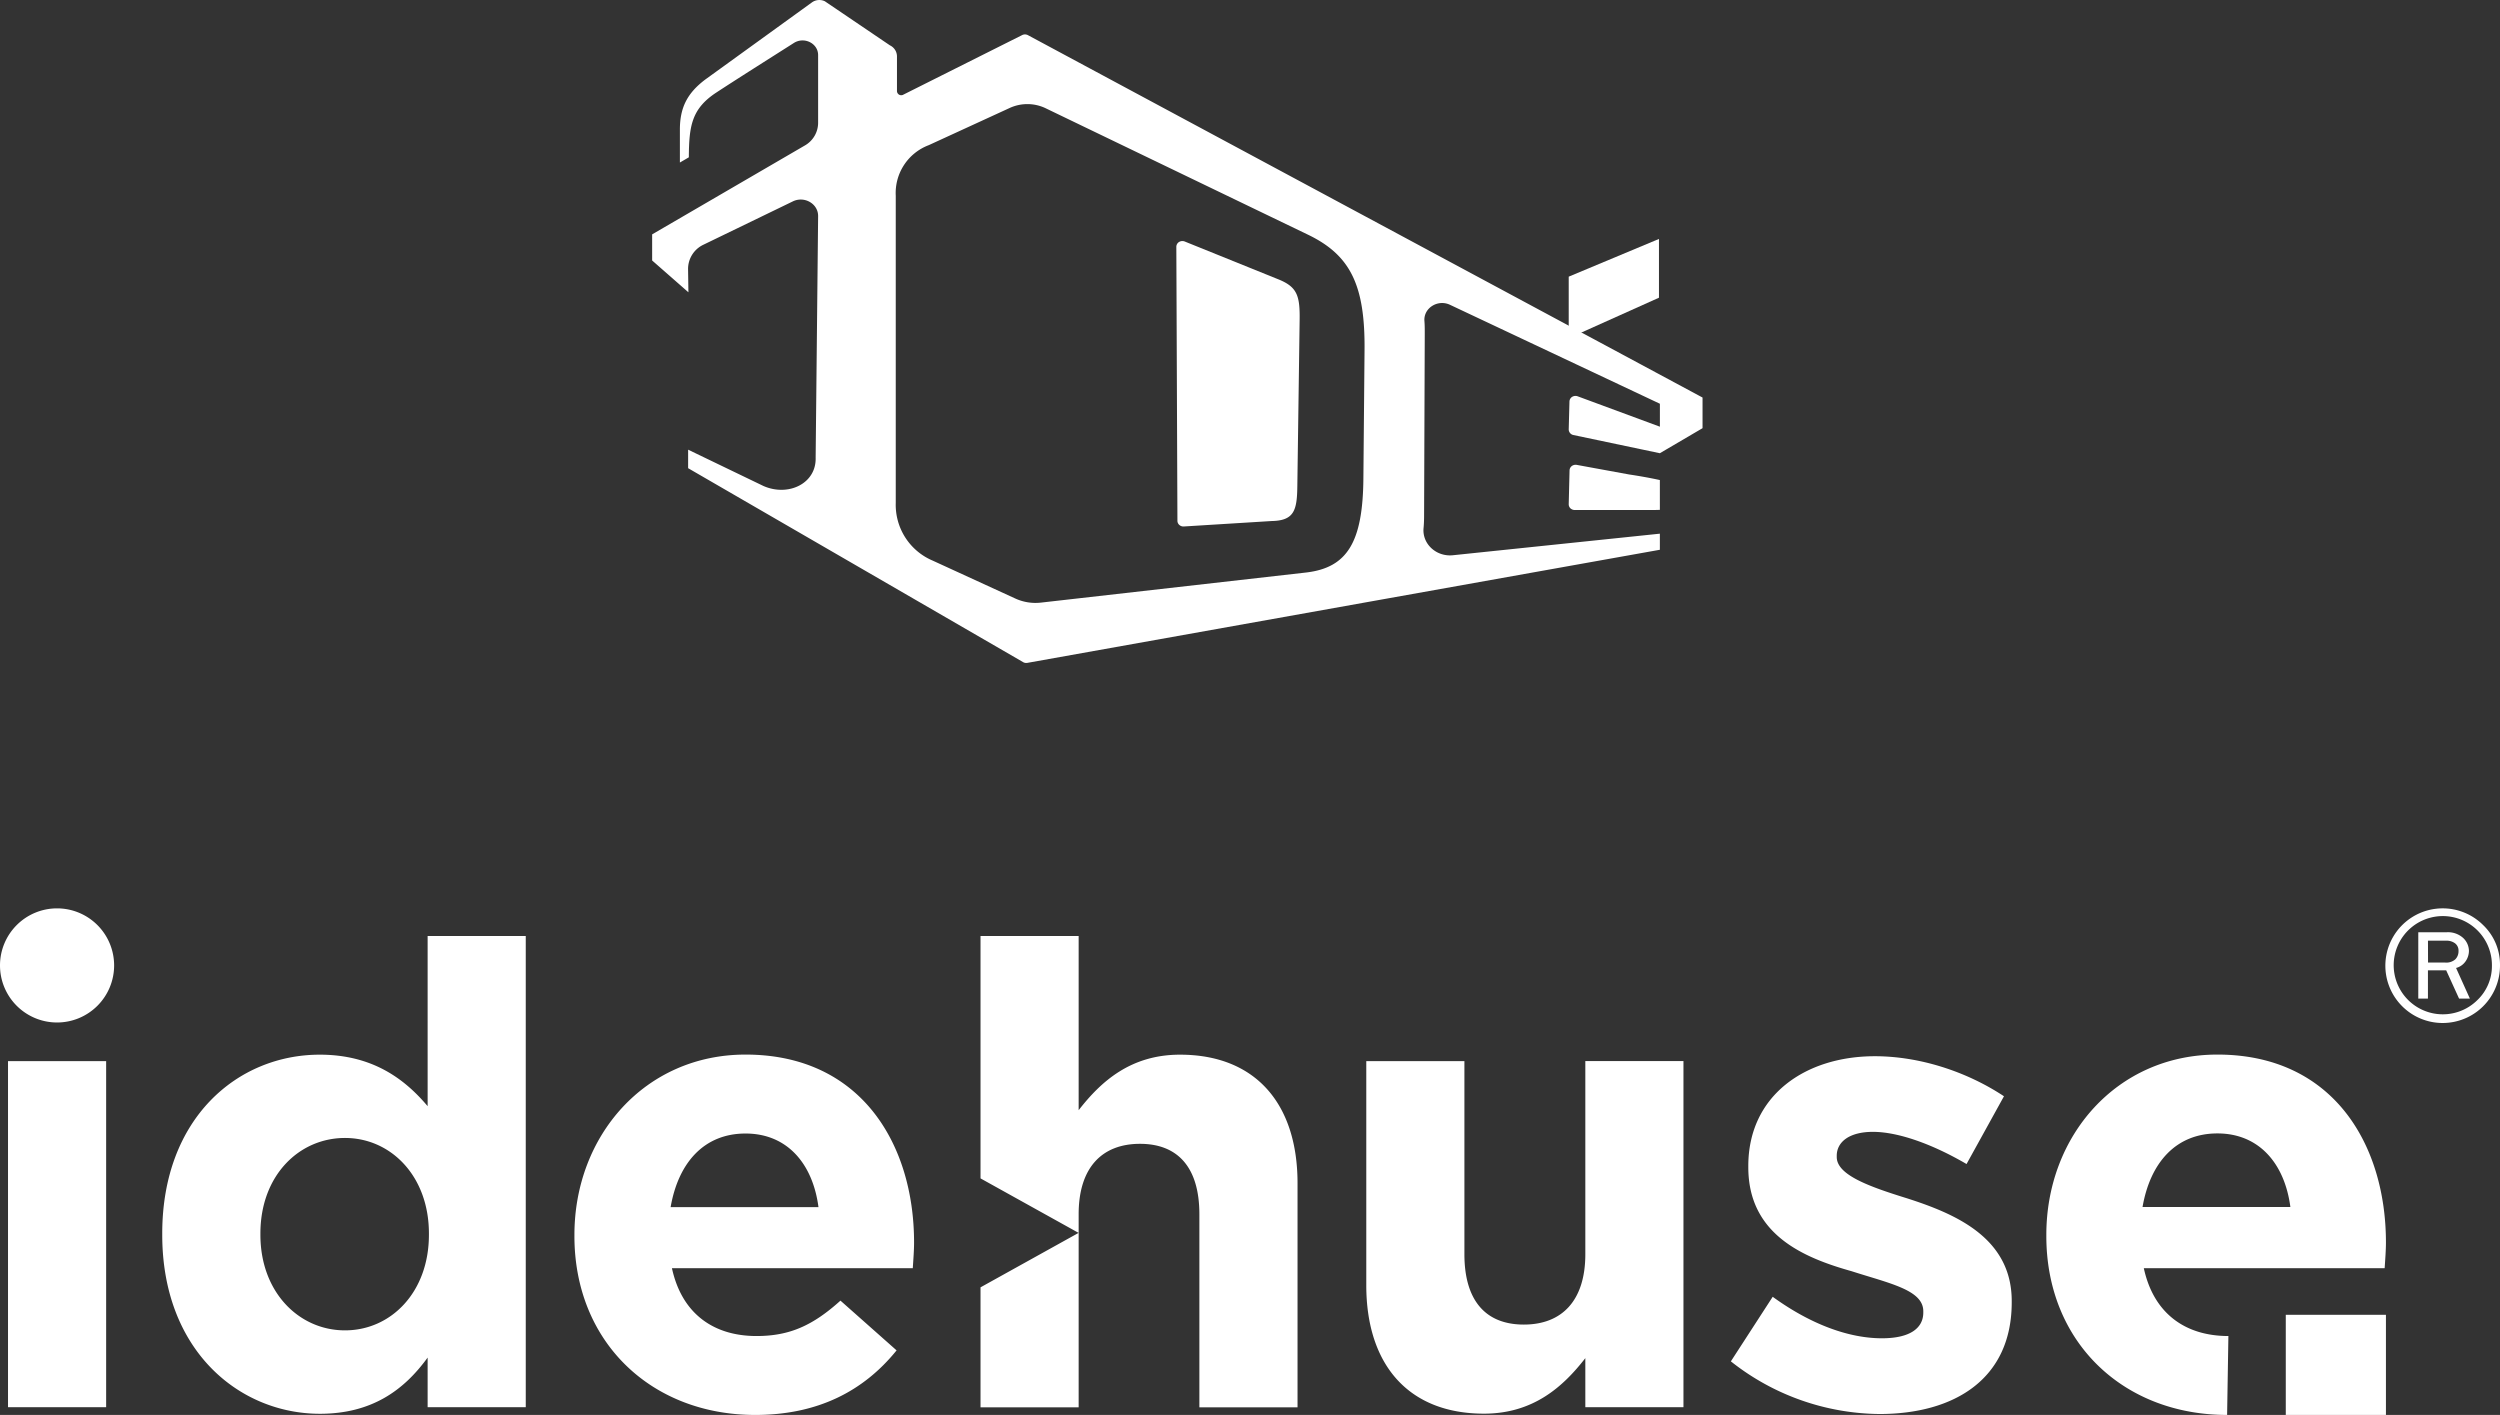 <svg id="Lag_1" data-name="Lag 1" xmlns="http://www.w3.org/2000/svg" viewBox="0 0 776.78 439.64"><rect x="0" y="0" width="776.78" height="439.64" fill="#333333" stroke="none"/><defs><style>.cls-1{fill:#fff;}</style></defs><path class="cls-1" d="M903.2,580.14a17.81,17.81,0,1,1-5.21-12.5A17,17,0,0,1,903.2,580.14Zm-2.51,0a15.26,15.26,0,1,0-4.47,10.73A14.63,14.63,0,0,0,900.69,580.14Zm-6.85,10.31h-3.36l-4-8.78h-5.67v8.78h-3v-20.6h8.72a7,7,0,0,1,5.27,1.81,5.64,5.64,0,0,1,1.75,4,5.8,5.8,0,0,1-1,3.15,5.18,5.18,0,0,1-3,2.13Zm-13-11.19h5.35a4.19,4.19,0,0,0,3.12-1,3.54,3.54,0,0,0,1-2.58,2.82,2.82,0,0,0-1.09-2.41,4.41,4.41,0,0,0-2.72-.81h-5.68Z" transform="translate(-126.42 -280.18)"/><path class="cls-1" d="M176.83,663.85v-.4c0-35.91,23.48-55.57,48.95-55.57,16.25,0,26.28,7.42,33.51,16V571h30.49V717.41H259.29V702c-7.43,10.24-17.46,17.46-33.51,17.46C200.71,719.42,176.83,699.76,176.83,663.85Zm82.86,0v-.4c0-17.86-11.84-29.69-26.08-29.69s-26.28,11.63-26.28,29.69v.4c0,17.85,12,29.69,26.28,29.69S259.69,681.7,259.69,663.85Zm45.21.4v-.4c0-30.7,21.87-56,53.17-56,35.91,0,52.36,27.88,52.36,58.38,0,2.4-.2,5-.4,8H335.2c3,13.84,12.63,21.07,26.28,21.07,10.23,0,17.45-3.22,26.08-11L405,699.76c-10.23,12.64-24.48,20.06-43.93,20.06C328.78,719.82,304.9,697.15,304.9,664.25Zm75.83-9c-1.8-13.64-9.82-22.87-22.66-22.87s-20.87,9-23.28,22.87ZM550.94,679.5V609.88h30.49v60c0,14.44,6.62,21.86,18.46,21.86S619,684.31,619,669.87v-60h30.49V717.41H619V702.17c-7,9-16.25,17.25-31.5,17.25C564.18,719.42,550.94,704.37,550.94,679.5Zm113.28,23.67,13-20.06C689.1,691.73,700.93,696,711.17,696c8.82,0,12.84-3.21,12.84-8v-.4c0-6.62-10.44-8.63-22.27-12.44-15-4.21-32.1-11.43-32.1-32.3v-.4c0-21.86,17.65-34.1,39.32-34.1,13.64,0,28.29,4.61,40.12,12.44l-11.63,21.06c-10.64-6.22-21.27-10-29.09-10-7.43,0-11.24,3.21-11.24,7.42v.4c0,5.62,10.23,9.23,21.87,12.84,15,4.82,32.5,12.24,32.5,31.9v.4c0,23.88-17.86,34.71-41.13,34.71A75.37,75.37,0,0,1,664.22,703.17Zm154.19,16.65c-32.3,0-56.17-22.67-56.17-55.57v-.4c0-30.7,21.87-56,53.16-56,35.91,0,52.36,27.88,52.36,58.38,0,2.4-.2,5-.4,8H792.53c3,13.84,12.64,21.07,26.28,21.07Zm19.66-64.6c-1.8-13.64-9.83-22.87-22.67-22.87s-20.86,9-23.27,22.87Zm29.69,33.48H836.64v31.12h31.12ZM128.91,609.88H159.4V717.41H128.91Zm15.24-47.46a17.73,17.73,0,1,0,17.73,17.73A17.73,17.73,0,0,0,144.15,562.42Zm348.92,45.46c-15.25,0-24.48,8.22-31.5,17.25V571H431.08v75.32l30.47,16.93-30.47,16.92v37.28h30.49v-60c0-14.45,7.22-21.87,19.06-21.87s18.45,7.42,18.45,21.87v60h30.5V647.8C529.58,622.92,516.34,607.88,493.07,607.88Z" transform="translate(-126.42 -280.18)"/><polygon class="cls-1" points="487.42 85.96 515.46 74.24 515.46 92.5 487.42 105.09 487.42 85.96"/><path class="cls-1" d="M642.16,429.34c-3.11-.69-6.91-1.35-9.52-1.73l-16.38-3a2,2,0,0,0-1.5.4,1.76,1.76,0,0,0-.66,1.33l-.26,10.51a1.74,1.74,0,0,0,.54,1.28,2,2,0,0,0,1.33.52h22.57c1.54,0,2.81,0,3.88-.06Z" transform="translate(-126.42 -280.18)"/><path class="cls-1" d="M523.32,366.85h0l-28.81-11.64a2,2,0,0,0-1.75.16,1.77,1.77,0,0,0-.84,1.46l.34,85.14a1.71,1.71,0,0,0,.55,1.28,1.94,1.94,0,0,0,1.32.52h0l27.44-1.7c7.08-.13,7.86-3.46,7.95-11l.71-51.21C530.37,371.92,529.47,369.26,523.32,366.85Z" transform="translate(-126.42 -280.18)"/><path class="cls-1" d="M445.77,291.08a2,2,0,0,0-1.65-.05l-37,18.55a1.32,1.32,0,0,1-2-1.07V297.68a3.82,3.82,0,0,0-2.19-3.41l-20.21-13.69a3.94,3.94,0,0,0-4,.33l-33.19,24c-5.53,4.19-7.86,8.65-7.86,15.54v10.23l2.78-1.62c.07-9.67.81-15.08,8.59-20.16,6.56-4.29,15.92-10.2,24.08-15.39,3.2-2,7.5.14,7.5,3.79v21.06a8.13,8.13,0,0,1-4.08,7L329.05,353v8.12L340.32,371l-.11-7.34a8.32,8.32,0,0,1,4.66-7.39l27.8-13.47c3.62-1.84,8,.66,7.95,4.55l-.77,75c.27,8.07-8.49,12.23-16.22,8.83l-23.4-11.28v5.75L444.47,486a2,2,0,0,0,.79.17l.21,0L642.16,451v-5l-64.3,6.7c-5.19.54-9.6-3.55-9.12-8.47.1-1.05.15-2.18.16-3.4l.21-57c0-1.42,0-2.73-.11-4-.24-4,4.23-6.74,8-4.92l65.17,30.72v7.13l-25.54-9.44a2,2,0,0,0-1.73.17,1.77,1.77,0,0,0-.83,1.45l-.23,8.65a1.8,1.8,0,0,0,1.41,1.75L642.16,421l13.26-7.78V403.7ZM550.4,388.92l-.36,40c-.18,19.72-5,27.62-17.73,29.14l-82.48,9.36a15,15,0,0,1-7.91-1.26l-25.63-11.76a18.82,18.82,0,0,1-11.55-17.94V341A15.89,15.89,0,0,1,415,325.28l25.14-11.55a13.17,13.17,0,0,1,11,0l82,39.52C546.09,359.61,550.58,368.93,550.4,388.92Z" transform="translate(-126.42 -280.18)"/></svg>
